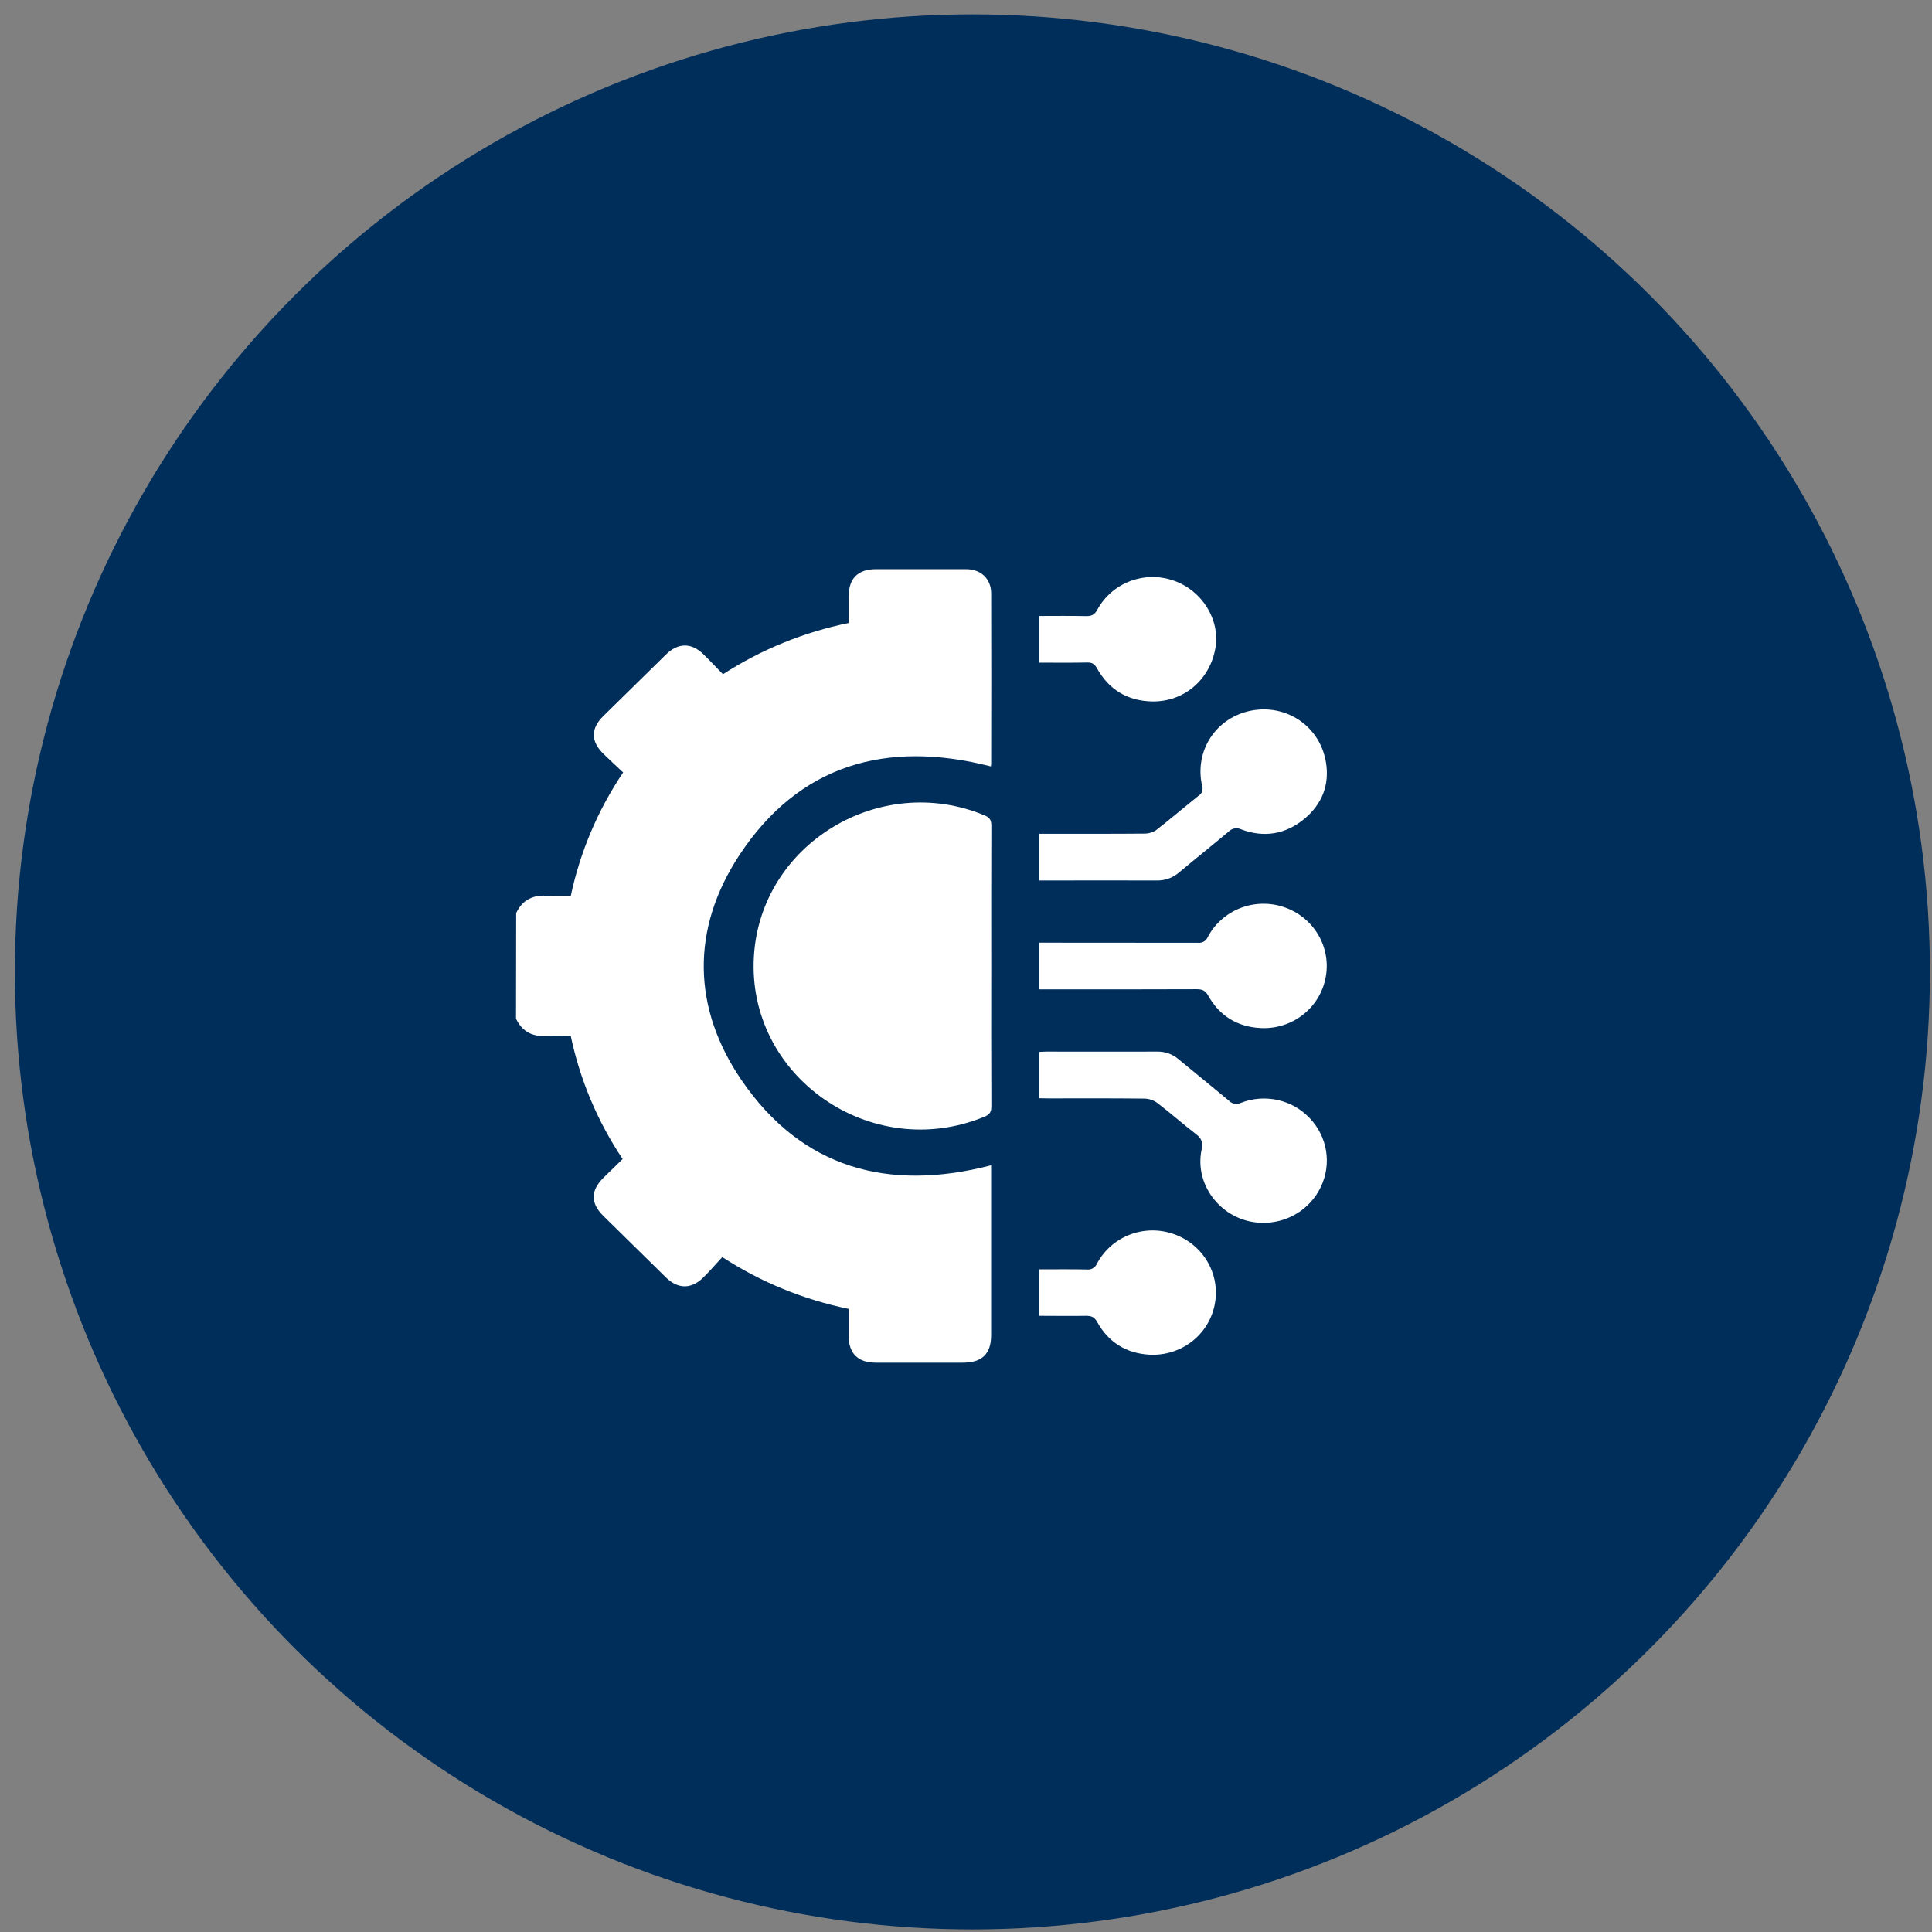 <svg width="112" height="112" viewBox="0 0 112 112" fill="none" xmlns="http://www.w3.org/2000/svg">
<rect x="0" y="0" width="112" height="112" fill="#808080" stroke="none"/>
<circle cx="56.371" cy="56.342" r="55.508" fill="#002E5B"/>
<g clip-path="url(#clip0_2287_1065)">
<path d="M29.923 52.931C30.291 52.15 30.919 51.858 31.773 51.932C32.196 51.968 32.632 51.938 33.088 51.938C33.63 49.384 34.66 46.955 36.124 44.779C35.749 44.426 35.359 44.073 34.985 43.705C34.239 42.974 34.238 42.237 34.974 41.511C36.183 40.32 37.395 39.13 38.609 37.941C39.312 37.253 40.081 37.247 40.777 37.926C41.156 38.296 41.513 38.683 41.911 39.086C44.129 37.652 46.602 36.644 49.201 36.115C49.201 35.601 49.201 35.082 49.201 34.562C49.201 33.532 49.737 32.996 50.773 32.996C52.517 32.996 54.261 32.996 56.005 32.996C56.872 32.996 57.457 33.558 57.459 34.4C57.467 37.693 57.467 40.986 57.459 44.28C57.457 44.33 57.452 44.381 57.443 44.43C51.367 42.874 46.302 44.333 42.85 49.592C40.06 53.851 40.119 58.423 42.994 62.627C46.476 67.716 51.481 69.105 57.456 67.553V67.939C57.456 71.095 57.456 74.251 57.456 77.406C57.456 78.49 56.927 78.996 55.817 78.996C54.135 78.996 52.452 78.996 50.769 78.996C49.733 78.996 49.197 78.462 49.195 77.43C49.195 76.921 49.195 76.413 49.195 75.877C46.582 75.342 44.097 74.323 41.872 72.875C41.504 73.268 41.155 73.679 40.769 74.06C40.077 74.745 39.297 74.737 38.6 74.05C37.387 72.862 36.176 71.672 34.967 70.479C34.231 69.75 34.234 69.019 34.975 68.284C35.343 67.922 35.711 67.561 36.095 67.189C34.642 65.019 33.621 62.596 33.087 60.052C32.642 60.052 32.2 60.022 31.765 60.052C30.906 60.124 30.282 59.832 29.914 59.054L29.923 52.931Z" fill="white"/>
<path d="M57.463 56.031C57.463 58.736 57.455 61.442 57.47 64.147C57.47 64.469 57.366 64.615 57.068 64.737C50.496 67.445 43.266 62.4 43.707 55.407C44.113 48.925 51.002 44.737 57.083 47.27C57.392 47.398 57.47 47.562 57.469 47.873C57.458 50.591 57.463 53.312 57.463 56.031Z" fill="white"/>
<path d="M60.238 51.041V48.335H60.753C62.633 48.335 64.515 48.342 66.395 48.325C66.63 48.319 66.859 48.242 67.048 48.104C67.874 47.46 68.672 46.779 69.489 46.125C69.581 46.067 69.651 45.98 69.688 45.877C69.724 45.775 69.724 45.664 69.689 45.562C69.224 43.514 70.5 41.586 72.543 41.194C74.587 40.803 76.517 42.104 76.865 44.179C77.087 45.497 76.639 46.625 75.605 47.478C74.525 48.366 73.281 48.578 71.955 48.08C71.836 48.022 71.701 48.003 71.57 48.026C71.439 48.048 71.319 48.112 71.228 48.207C70.273 49.007 69.3 49.783 68.346 50.582C67.988 50.891 67.525 51.056 67.048 51.043C64.923 51.031 62.798 51.043 60.671 51.043L60.238 51.041Z" fill="white"/>
<path d="M60.234 63.666V60.981C60.385 60.974 60.518 60.962 60.651 60.962C62.792 60.962 64.933 60.968 67.074 60.962C67.535 60.95 67.983 61.11 68.329 61.41C69.297 62.217 70.282 63.004 71.246 63.813C71.332 63.904 71.446 63.964 71.57 63.986C71.694 64.008 71.822 63.99 71.935 63.934C72.614 63.668 73.359 63.611 74.072 63.77C74.784 63.928 75.432 64.295 75.928 64.822C76.428 65.345 76.757 66.004 76.873 66.713C76.988 67.421 76.884 68.148 76.574 68.798C76.268 69.45 75.77 69.997 75.144 70.369C74.519 70.741 73.795 70.921 73.064 70.885C70.875 70.792 69.217 68.752 69.658 66.645C69.743 66.233 69.665 65.999 69.335 65.747C68.576 65.165 67.864 64.53 67.101 63.948C66.889 63.789 66.632 63.697 66.365 63.687C64.5 63.665 62.634 63.675 60.769 63.675L60.234 63.666Z" fill="white"/>
<path d="M60.234 57.352V54.648H60.731C63.638 54.648 66.544 54.648 69.45 54.654C69.567 54.667 69.686 54.642 69.787 54.584C69.889 54.525 69.968 54.434 70.012 54.327C70.416 53.558 71.09 52.959 71.909 52.641C72.729 52.323 73.638 52.307 74.467 52.598C75.297 52.886 75.994 53.458 76.43 54.208C76.867 54.959 77.014 55.839 76.845 56.687C76.682 57.538 76.211 58.301 75.519 58.837C74.826 59.372 73.96 59.642 73.08 59.597C71.731 59.529 70.694 58.889 70.043 57.72C69.874 57.418 69.695 57.344 69.37 57.345C66.51 57.359 63.648 57.352 60.785 57.352H60.234Z" fill="white"/>
<path d="M60.234 38.414V35.708C61.149 35.708 62.047 35.695 62.943 35.715C63.267 35.724 63.45 35.648 63.615 35.342C64.026 34.585 64.7 33.998 65.514 33.69C66.328 33.381 67.229 33.372 68.05 33.662C69.697 34.238 70.748 35.939 70.456 37.579C70.136 39.411 68.626 40.7 66.786 40.663C65.354 40.633 64.276 39.973 63.59 38.735C63.454 38.494 63.312 38.4 63.029 38.406C62.113 38.426 61.202 38.414 60.234 38.414Z" fill="white"/>
<path d="M60.242 73.587C61.19 73.587 62.093 73.575 62.994 73.594C63.119 73.611 63.245 73.586 63.354 73.524C63.462 73.462 63.547 73.366 63.594 73.252C64 72.484 64.677 71.887 65.498 71.573C66.318 71.259 67.227 71.249 68.055 71.544C68.883 71.836 69.577 72.41 70.01 73.162C70.444 73.914 70.587 74.794 70.415 75.641C70.247 76.491 69.772 77.252 69.077 77.783C68.382 78.315 67.514 78.581 66.635 78.533C65.286 78.458 64.254 77.81 63.607 76.641C63.448 76.353 63.276 76.28 62.971 76.28C62.071 76.295 61.17 76.28 60.242 76.28V73.587Z" fill="white"/>
</g>
<defs>
<clipPath id="clip0_2287_1065">
<rect width="47" height="46" fill="white" transform="translate(29.922 33)"/>
</clipPath>
</defs>
</svg>
